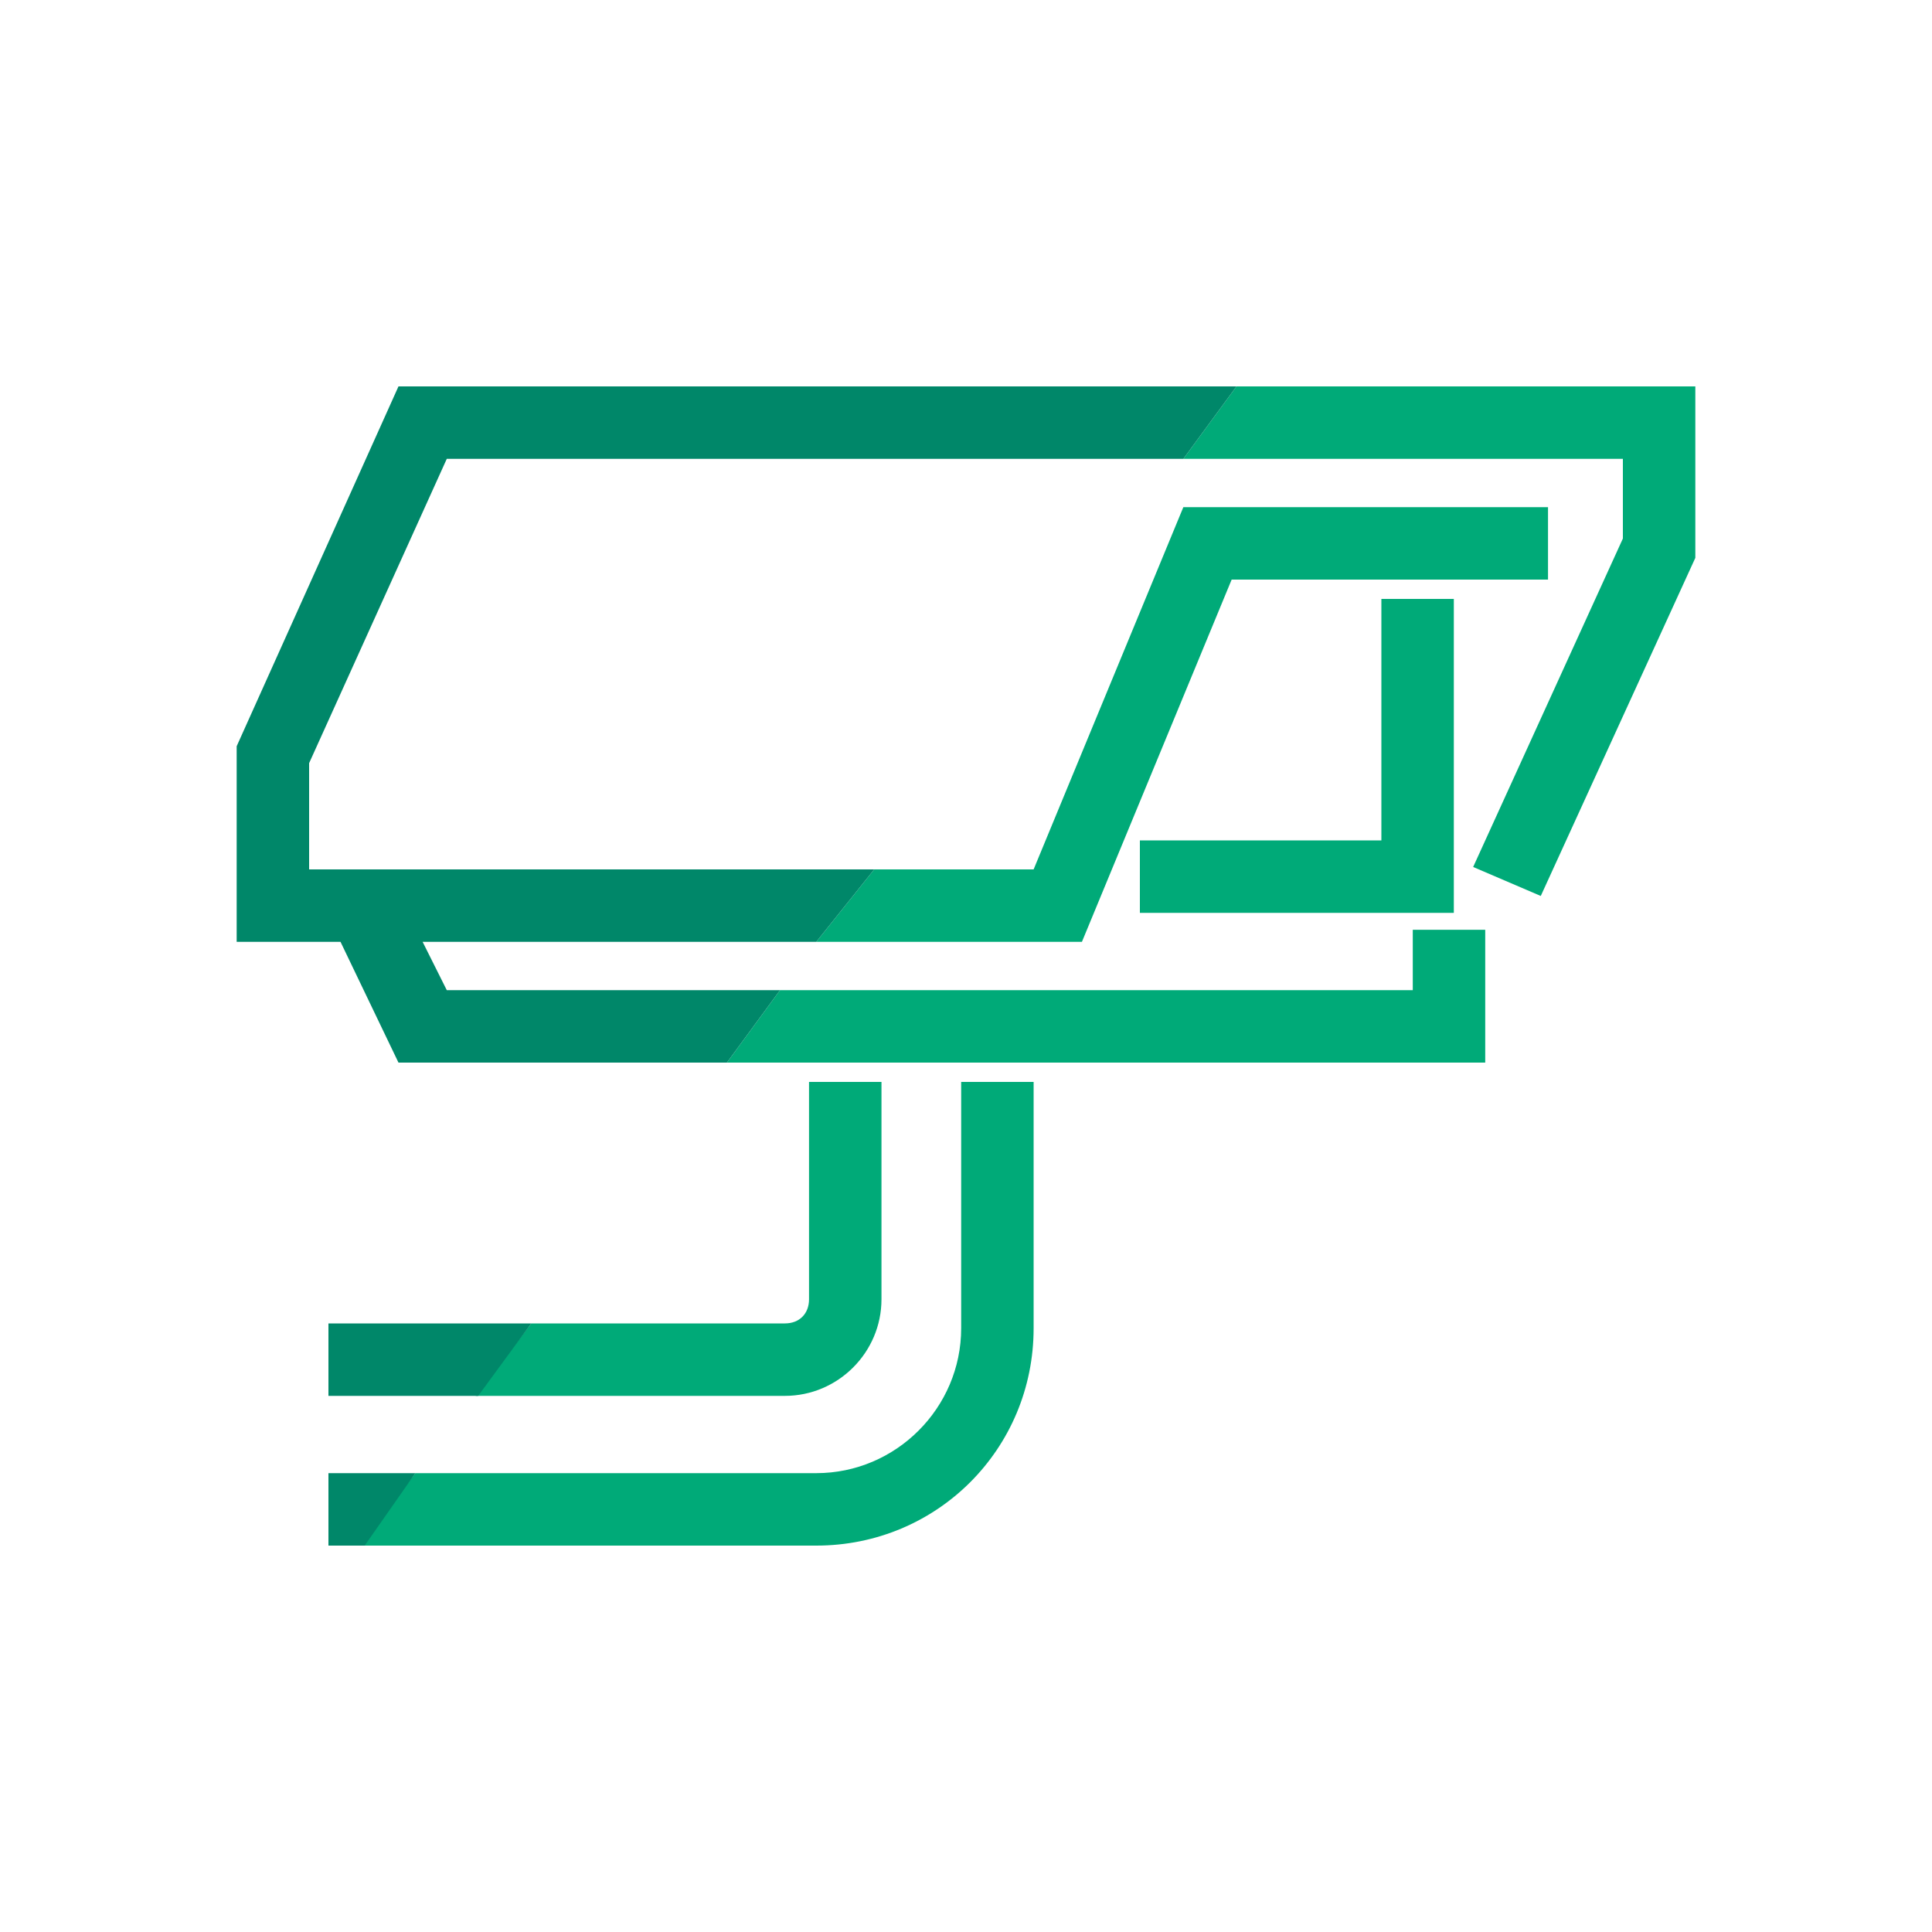 <?xml version="1.0" encoding="utf-8"?>
<!-- Generator: Adobe Illustrator 26.0.2, SVG Export Plug-In . SVG Version: 6.00 Build 0)  -->
<svg version="1.1" id="Calque_1" xmlns="http://www.w3.org/2000/svg" xmlns:xlink="http://www.w3.org/1999/xlink" x="0px" y="0px"
	 viewBox="0 0 80 80" style="enable-background:new 0 0 80 80;" xml:space="preserve">
<style type="text/css">
	.st0{fill:#00AA78;}
	.st1{fill:#008769;}
</style>
<g>
	<polygon class="st0" points="44.8,39 51,24 64.1,24 64.1,21 49,21 42.8,36 36.2,36 33.8,39 	"/>
	<polygon class="st0" points="61.5,44 61.5,38.5 58.5,38.5 58.5,41 32.3,41 30.1,44 	"/>
	<polygon class="st0" points="51.2,16 49,19 67.2,19 67.2,22.3 61,35.9 63.8,37.1 70.2,23.1 70.2,16 	"/>
	<polygon class="st0" points="47.2,34.8 47.2,37.8 60.2,37.8 60.2,24.8 57.2,24.8 57.2,34.8 	"/>
	<path class="st0" d="M32.5,57.8c2.2,0,4-1.8,4-4v-9h-3v9c0,0.6-0.4,1-1,1H22l-2.3,3H32.5z"/>
	<path class="st0" d="M33.8,64c5,0,9-4,9-9V44.8h-3V55c0,3.3-2.7,6-6,6H17.2l-2.3,3H33.8z"/>
	<polygon class="st1" points="16.5,16 9.8,30.9 9.8,39 14.1,39 16.5,44 30.1,44 32.3,41 18.5,41 17.5,39 33.8,39 36.2,36 12.8,36 
		12.8,31.6 18.5,19 49,19 51.2,16 	"/>
	<polygon class="st1" points="13.6,57.8 19.8,57.8 22,54.8 13.6,54.8 	"/>
	<polygon class="st1" points="13.6,64 15.1,64 17.2,61 13.6,61 	"/>
</g>
</svg>
